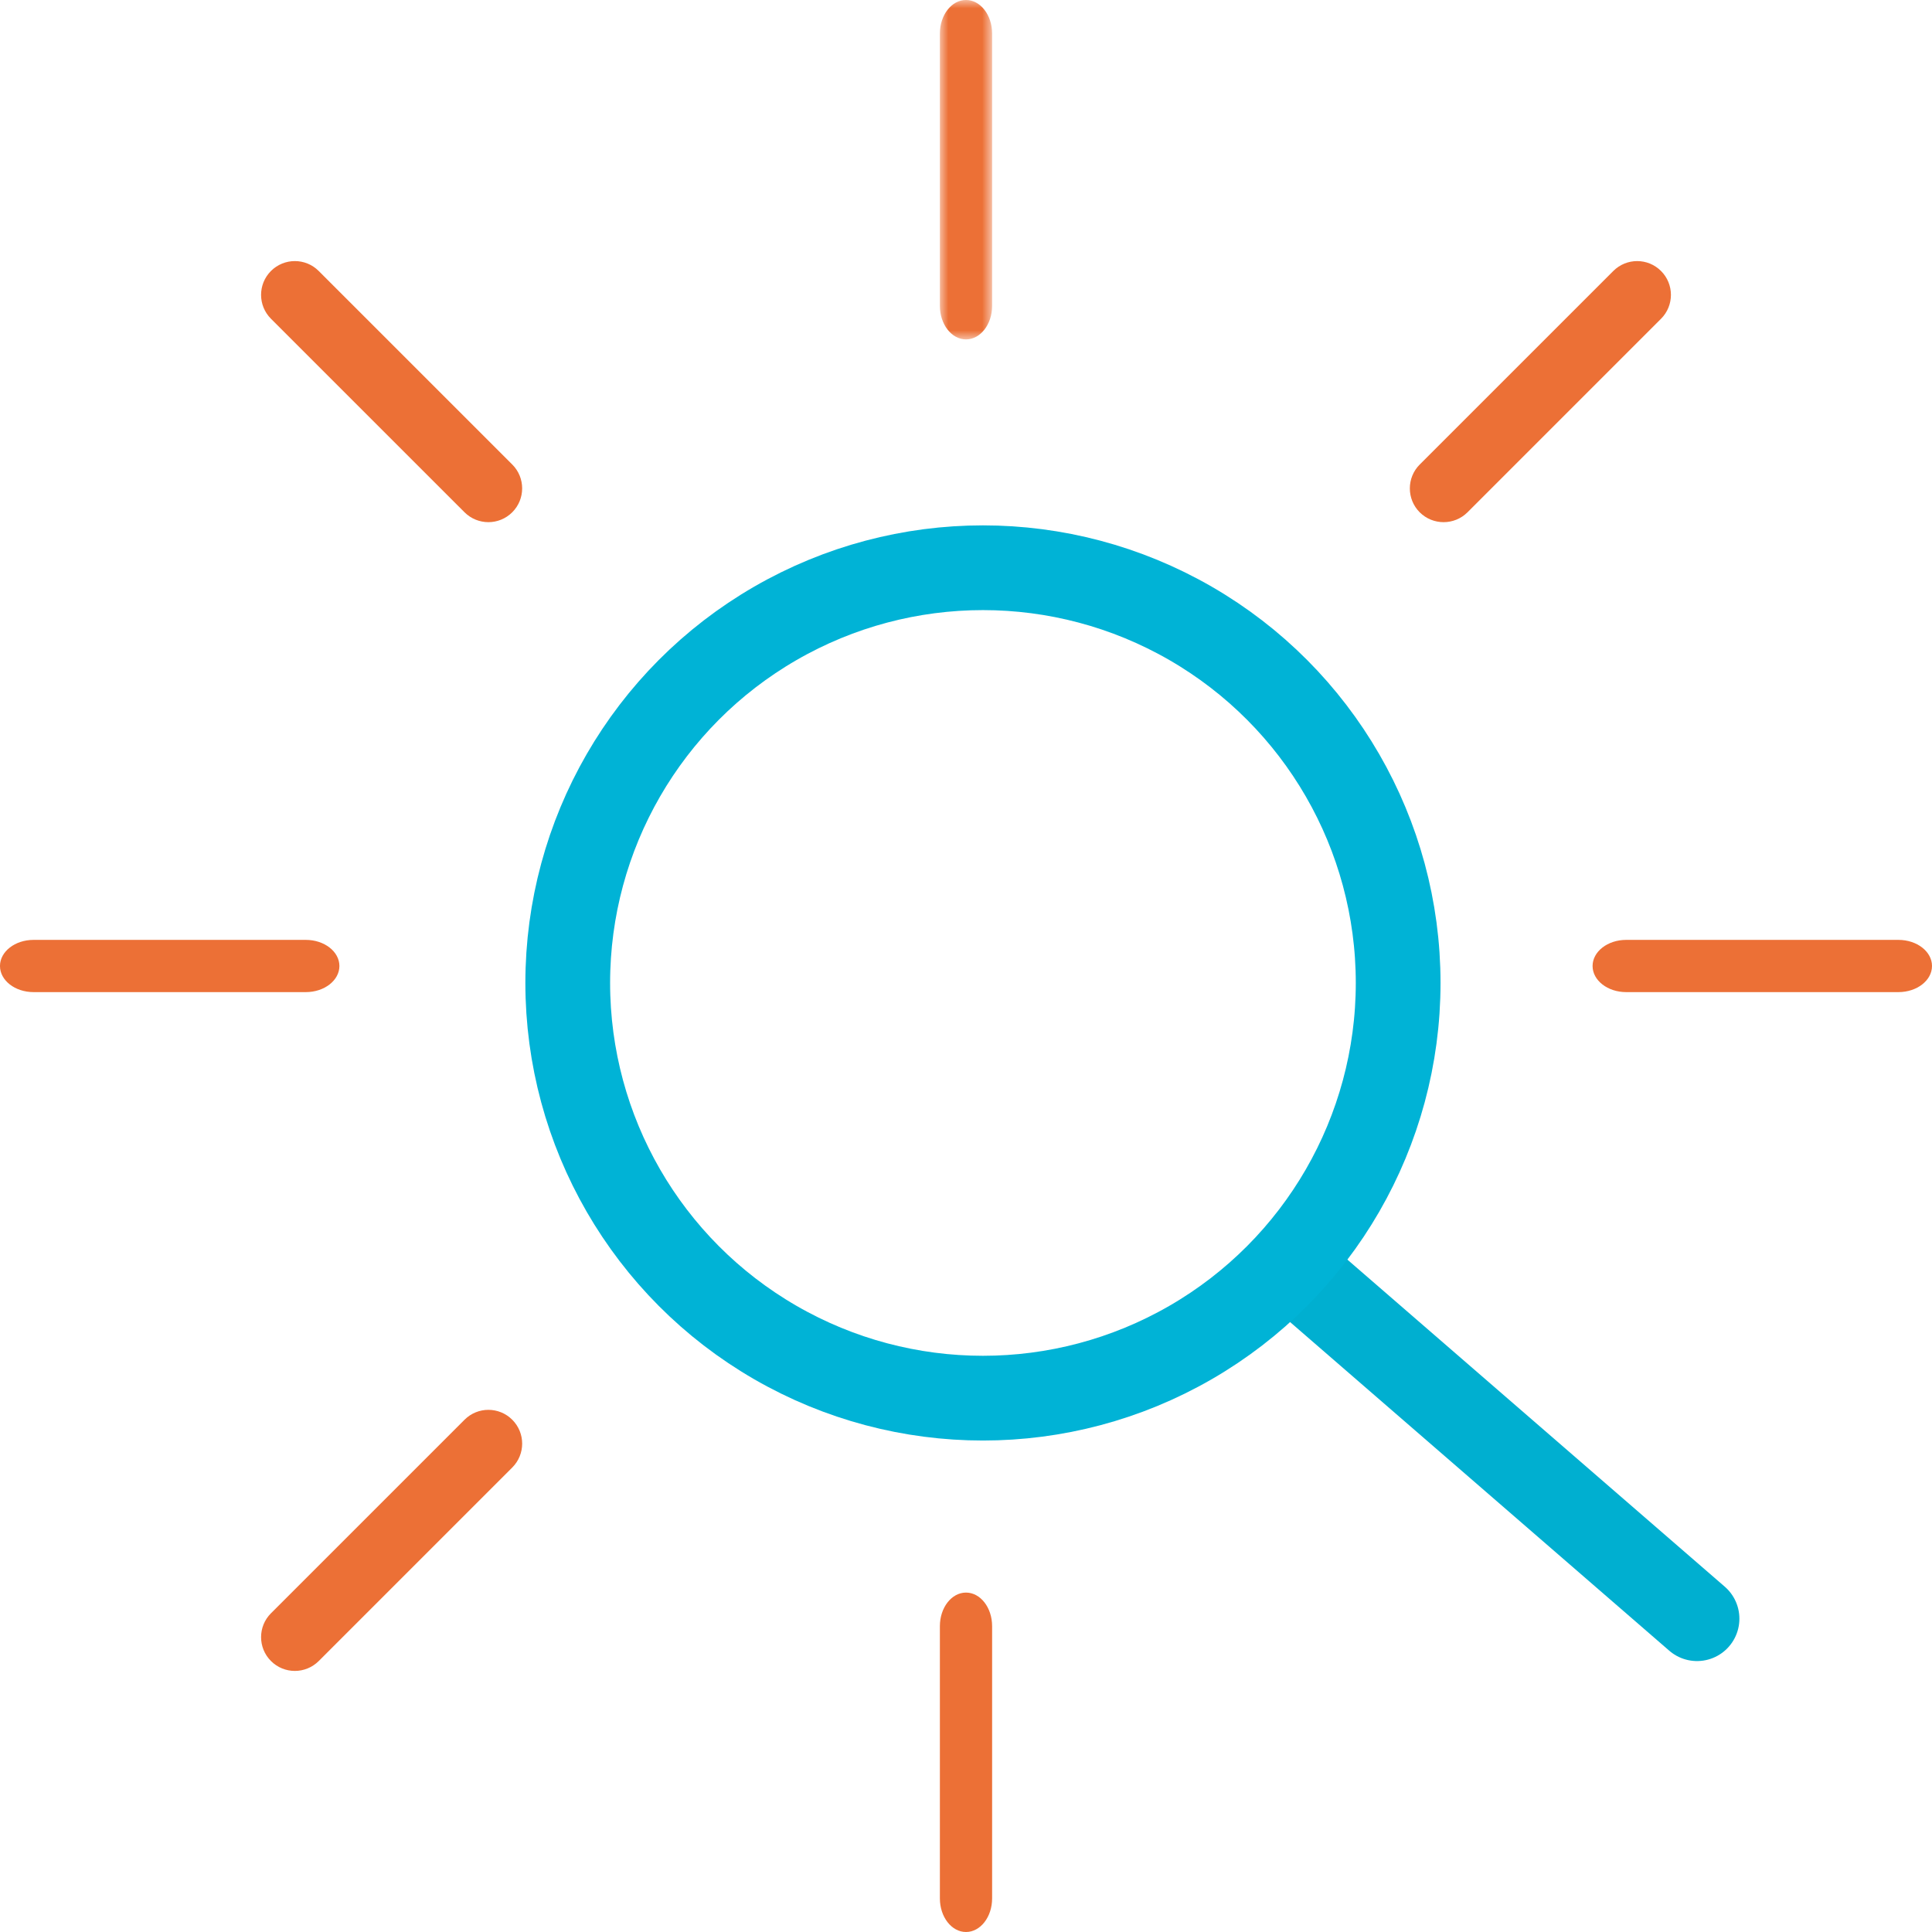 <svg height="114" viewBox="0 0 114 114" width="114" xmlns="http://www.w3.org/2000/svg" xmlns:xlink="http://www.w3.org/1999/xlink"><mask id="a" fill="#fff"><path d="m0 0h3.081v20.027h-3.081z" fill="#fff" fill-rule="evenodd"/></mask><g fill="none" fill-rule="evenodd"><g fill="#ec7036"><path d="m1.541 20.027c-.851 0-1.541-.888-1.541-1.981v-16.066c0-1.092.689-1.981 1.541-1.981s1.541.888 1.541 1.981v16.066c0 1.093-.689 1.981-1.541 1.981" mask="url(#a)" transform="translate(55.459)"/><path d="m57 114c-.851 0-1.541-.888-1.541-1.981v-16.066c0-1.093.689-1.981 1.541-1.981s1.541.888 1.541 1.981v16.066c0 1.093-.689 1.981-1.541 1.981"/><path d="m18.046 58.541h-16.066c-1.095 0-1.981-.691-1.981-1.541s.886-1.541 1.981-1.541h16.066c1.093 0 1.981.691 1.981 1.541s-.888 1.541-1.981 1.541"/><path d="m112.019 58.541h-16.066c-1.093 0-1.981-.691-1.981-1.541s.888-1.541 1.981-1.541h16.066c1.095 0 1.981.691 1.981 1.541s-.886 1.541-1.981 1.541"/><path d="m28.82 30.811c-.51 0-1.019-.194-1.408-.581l-11.424-11.422c-.777-.779-.777-2.039 0-2.818.779-.777 2.038-.781 2.816-.002l11.424 11.422c.777.777.777 2.037 0 2.816-.39.389-.899.585-1.408.585"/><path d="m85.181 30.811c-.51 0-1.019-.194-1.409-.581-.777-.779-.777-2.043 0-2.819l11.423-11.421c.779-.779 2.039-.779 2.816 0 .779.777.779 2.041 0 2.82l-11.42 11.42c-.39.387-.899.581-1.409.581"/><path d="m17.396 98.595c-.51 0-1.019-.196-1.408-.585-.777-.779-.777-2.039 0-2.816l11.424-11.422c.779-.779 2.04-.775 2.815.002.779.779.779 2.039 0 2.818l-11.422 11.422c-.39.388-.901.581-1.408.581"/></g><g stroke-width="5"><path d="m77.027 75.486 23.108 20.027" stroke="#00afd0" stroke-linecap="round"/><circle cx="58" cy="58" r="24.5" stroke="#00b3d6"/></g></g></svg>